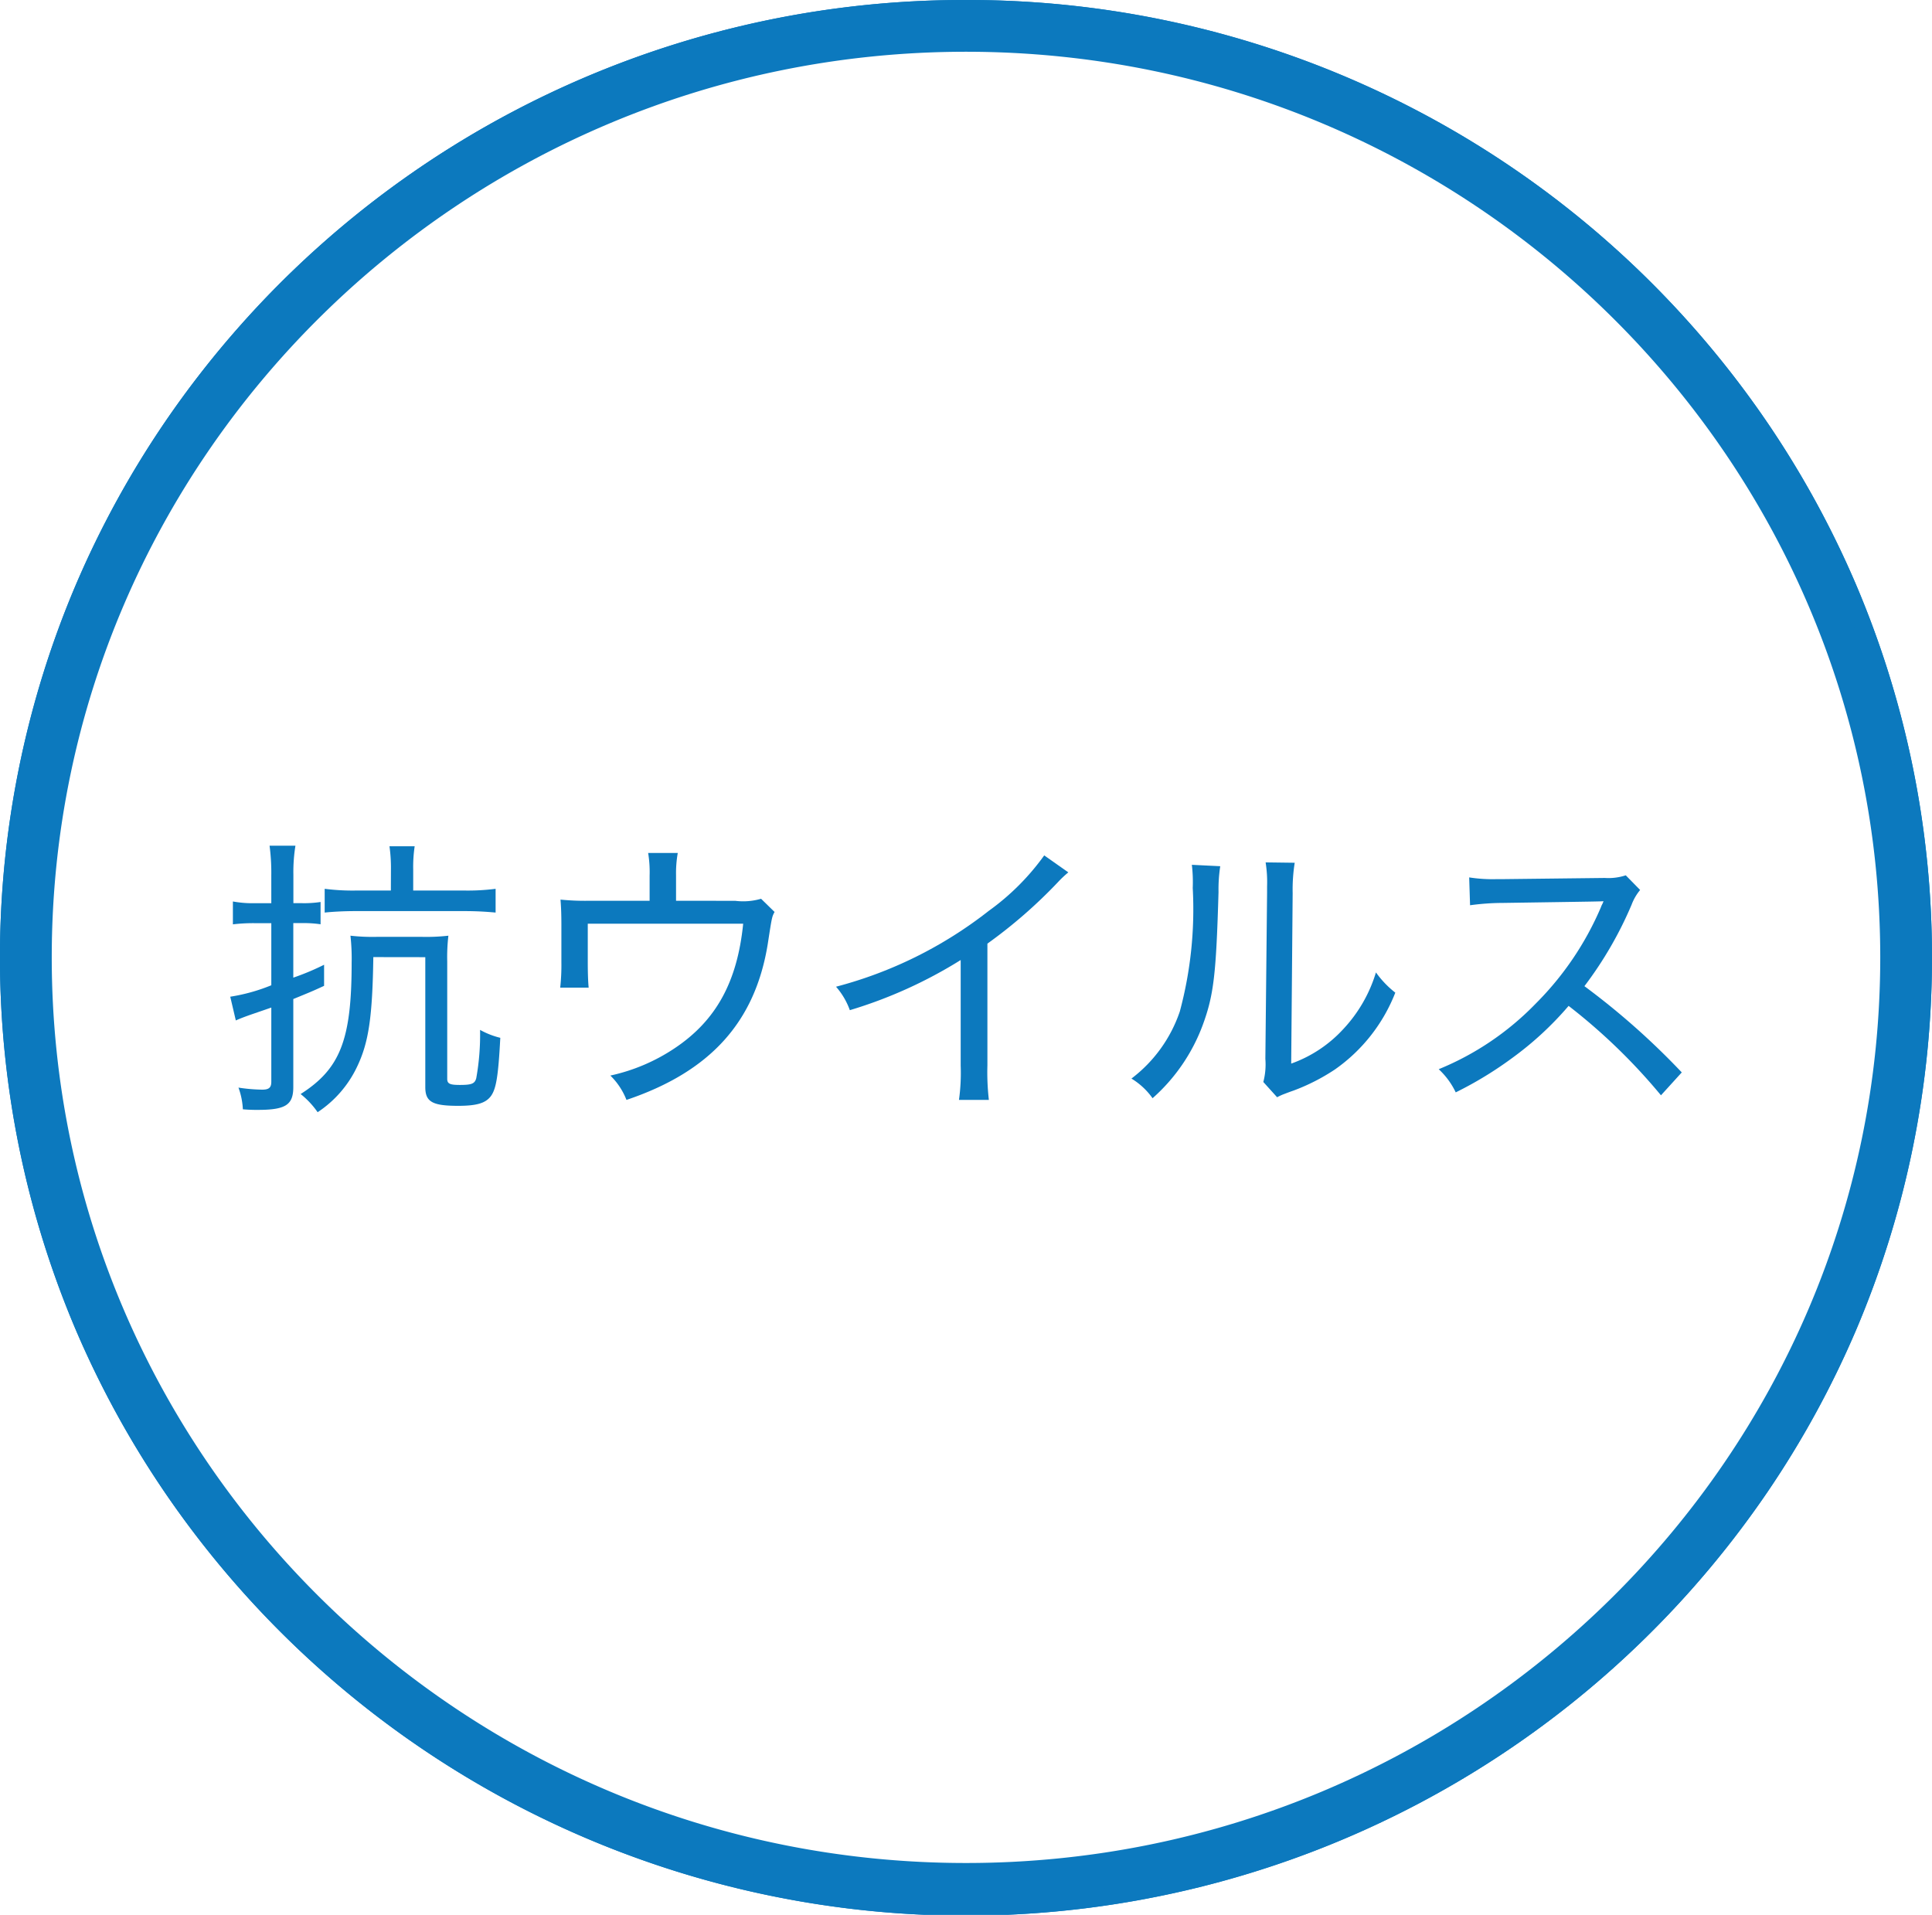 <svg xmlns="http://www.w3.org/2000/svg" width="112" height="111" viewBox="0 0 112 111"><g transform="translate(-652.022 -3272.785)"><g transform="translate(363.081 733.781)"><path d="M55-1a56.079,56.079,0,0,1,46.433,24.465,55.353,55.353,0,0,1,5.164,9.428,55.221,55.221,0,0,1,0,43.213,55.354,55.354,0,0,1-5.164,9.428,56.227,56.227,0,0,1-92.866,0A55.354,55.354,0,0,1,3.4,76.106a55.221,55.221,0,0,1,0-43.213,55.353,55.353,0,0,1,5.164-9.428A56.081,56.081,0,0,1,55-1Zm0,109c29.776,0,54-24,54-53.5S84.776,1,55,1,1,25,1,54.5,25.224,108,55,108Z" transform="translate(289.941 2540.004)" fill="#0c79be"/><path d="M54.5-1a55.578,55.578,0,0,1,46.018,24.245,54.853,54.853,0,0,1,5.118,9.343,54.72,54.72,0,0,1,0,42.824,54.853,54.853,0,0,1-5.118,9.343,55.727,55.727,0,0,1-92.037,0,54.853,54.853,0,0,1-5.118-9.343,54.72,54.72,0,0,1,0-42.824,54.853,54.853,0,0,1,5.118-9.343A55.581,55.581,0,0,1,54.5-1Zm0,108C84,107,108,83.224,108,54S84,1,54.5,1,1,24.776,1,54,25,107,54.5,107Z" transform="translate(290.441 2540.504)" fill="#0c79be"/></g><g transform="translate(363.081 733.781)"><path d="M55-1a56.079,56.079,0,0,1,46.433,24.465,55.353,55.353,0,0,1,5.164,9.428,55.221,55.221,0,0,1,0,43.213,55.354,55.354,0,0,1-5.164,9.428,56.227,56.227,0,0,1-92.866,0A55.354,55.354,0,0,1,3.4,76.106a55.221,55.221,0,0,1,0-43.213,55.353,55.353,0,0,1,5.164-9.428A56.081,56.081,0,0,1,55-1Zm0,109c29.776,0,54-24,54-53.5S84.776,1,55,1,1,25,1,54.5,25.224,108,55,108Z" transform="translate(289.941 2540.004)" fill="#0c79be"/><path d="M54-1A55.078,55.078,0,0,1,99.6,23.024a54.353,54.353,0,0,1,5.072,9.259,54.218,54.218,0,0,1,0,42.434A54.353,54.353,0,0,1,99.6,83.976a55.227,55.227,0,0,1-91.208,0,54.353,54.353,0,0,1-5.072-9.258,54.218,54.218,0,0,1,0-42.434A54.353,54.353,0,0,1,8.4,23.024,55.082,55.082,0,0,1,54-1Zm0,107c29.224,0,53-23.551,53-52.5S83.224,1,54,1,1,24.551,1,53.5,24.776,106,54,106Z" transform="translate(290.941 2541.004)" fill="#0c79be"/></g><g transform="translate(363.081 733.781)" style="isolation:isolate"><g style="isolation:isolate"><path d="M304.668,2589.763a12.02,12.02,0,0,0-.1-1.734h1.5a9.6,9.6,0,0,0-.119,1.7v1.632h.476a6.329,6.329,0,0,0,1.1-.068v1.292a6.758,6.758,0,0,0-1.088-.068h-.493v3.162a14.418,14.418,0,0,0,1.785-.748v1.223c-.7.324-.833.374-1.785.765v5.1c0,1.037-.442,1.326-2.057,1.326a8.659,8.659,0,0,1-.867-.034,4.244,4.244,0,0,0-.255-1.258,9.572,9.572,0,0,0,1.377.119c.391,0,.527-.119.527-.459v-4.3c-.391.137-.578.2-1.037.358-.493.169-.8.289-1.02.39l-.323-1.377a10.573,10.573,0,0,0,2.38-.663v-3.6H303.7a10.029,10.029,0,0,0-1.258.068v-1.326a6.254,6.254,0,0,0,1.275.1h.952Zm5.915,4.725c-.051,3.486-.271,4.948-.935,6.341a6.472,6.472,0,0,1-2.294,2.651,4.889,4.889,0,0,0-.986-1.053c2.295-1.462,2.958-3.145,2.958-7.6a12.018,12.018,0,0,0-.069-1.58,11.382,11.382,0,0,0,1.547.067h2.584a11.373,11.373,0,0,0,1.547-.067,10.62,10.62,0,0,0-.068,1.495v6.8c0,.289.153.357.731.357.68,0,.867-.068.952-.391a14.261,14.261,0,0,0,.221-2.8,4.7,4.7,0,0,0,1.173.459c-.119,2.244-.238,2.975-.561,3.4-.306.391-.816.543-1.887.543-1.5,0-1.9-.237-1.9-1.087v-7.531Zm1.021-5.1a8.9,8.9,0,0,0-.085-1.326h1.461a8.058,8.058,0,0,0-.085,1.343v1.224h2.958a12.7,12.7,0,0,0,1.819-.1v1.377c-.561-.051-1.105-.085-1.819-.085h-6.29c-.679,0-1.308.034-1.8.085v-1.377a12.78,12.78,0,0,0,1.836.1H311.6Z" fill="#0c79be"/><path d="M331.561,2591.225a3.688,3.688,0,0,0,1.5-.119l.782.765c-.153.289-.153.289-.391,1.836-.731,4.556-3.349,7.428-8.194,9.06a4.014,4.014,0,0,0-.934-1.412,10.815,10.815,0,0,0,3.722-1.58c2.4-1.6,3.638-3.841,3.978-7.224h-9.009v2.261c0,.578.017,1.087.051,1.445h-1.649a12.01,12.01,0,0,0,.068-1.48V2592.6c0-.595-.017-1.02-.051-1.445a14.252,14.252,0,0,0,1.632.068H326.6v-1.462a6.805,6.805,0,0,0-.085-1.309h1.717a6.726,6.726,0,0,0-.1,1.292v1.479Z" fill="#0c79be"/><path d="M350.873,2589.576a6.266,6.266,0,0,0-.612.578,28.508,28.508,0,0,1-4.079,3.553v7.054a13.889,13.889,0,0,0,.085,2.006h-1.734a11.264,11.264,0,0,0,.1-1.989v-6.12a26.492,26.492,0,0,1-6.426,2.907,4.23,4.23,0,0,0-.8-1.36,24.347,24.347,0,0,0,8.857-4.4,14.007,14.007,0,0,0,3.212-3.213Z" fill="#0c79be"/><path d="M359.68,2589.219a8.844,8.844,0,0,0-.1,1.5c-.136,4.709-.272,5.949-.9,7.666a10.573,10.573,0,0,1-2.924,4.284,4.119,4.119,0,0,0-1.224-1.139,8.174,8.174,0,0,0,2.805-3.892,22.817,22.817,0,0,0,.748-7.157,8.5,8.5,0,0,0-.051-1.343Zm4.317-.2a9.876,9.876,0,0,0-.119,1.767l-.085,9.876a7.5,7.5,0,0,0,2.992-1.971,8.319,8.319,0,0,0,1.921-3.315,5.646,5.646,0,0,0,1.122,1.173,9.767,9.767,0,0,1-3.5,4.453,11.681,11.681,0,0,1-2.4,1.224c-.2.068-.374.135-.544.2a3.065,3.065,0,0,0-.407.187l-.8-.885a3.992,3.992,0,0,0,.118-1.342l.1-9.621v-.374a7.228,7.228,0,0,0-.085-1.394Z" fill="#0c79be"/><path d="M385.229,2602.5a33.833,33.833,0,0,0-5.354-5.184,18.884,18.884,0,0,1-3.229,2.991,21.61,21.61,0,0,1-3.315,2.023,4.421,4.421,0,0,0-.986-1.343,16.513,16.513,0,0,0,5.627-3.807,17.719,17.719,0,0,0,3.773-5.576,1.333,1.333,0,0,1,.1-.221,1.159,1.159,0,0,0,.051-.136c-.2.017-.2.017-5.779.1a14.4,14.4,0,0,0-1.955.135l-.051-1.614a8.772,8.772,0,0,0,1.615.1h.374l5.881-.068a3.2,3.2,0,0,0,1.207-.153l.833.85a2.947,2.947,0,0,0-.493.85,22.024,22.024,0,0,1-2.737,4.726,42.909,42.909,0,0,1,5.644,5Z" fill="#0c79be"/></g></g></g></svg>
